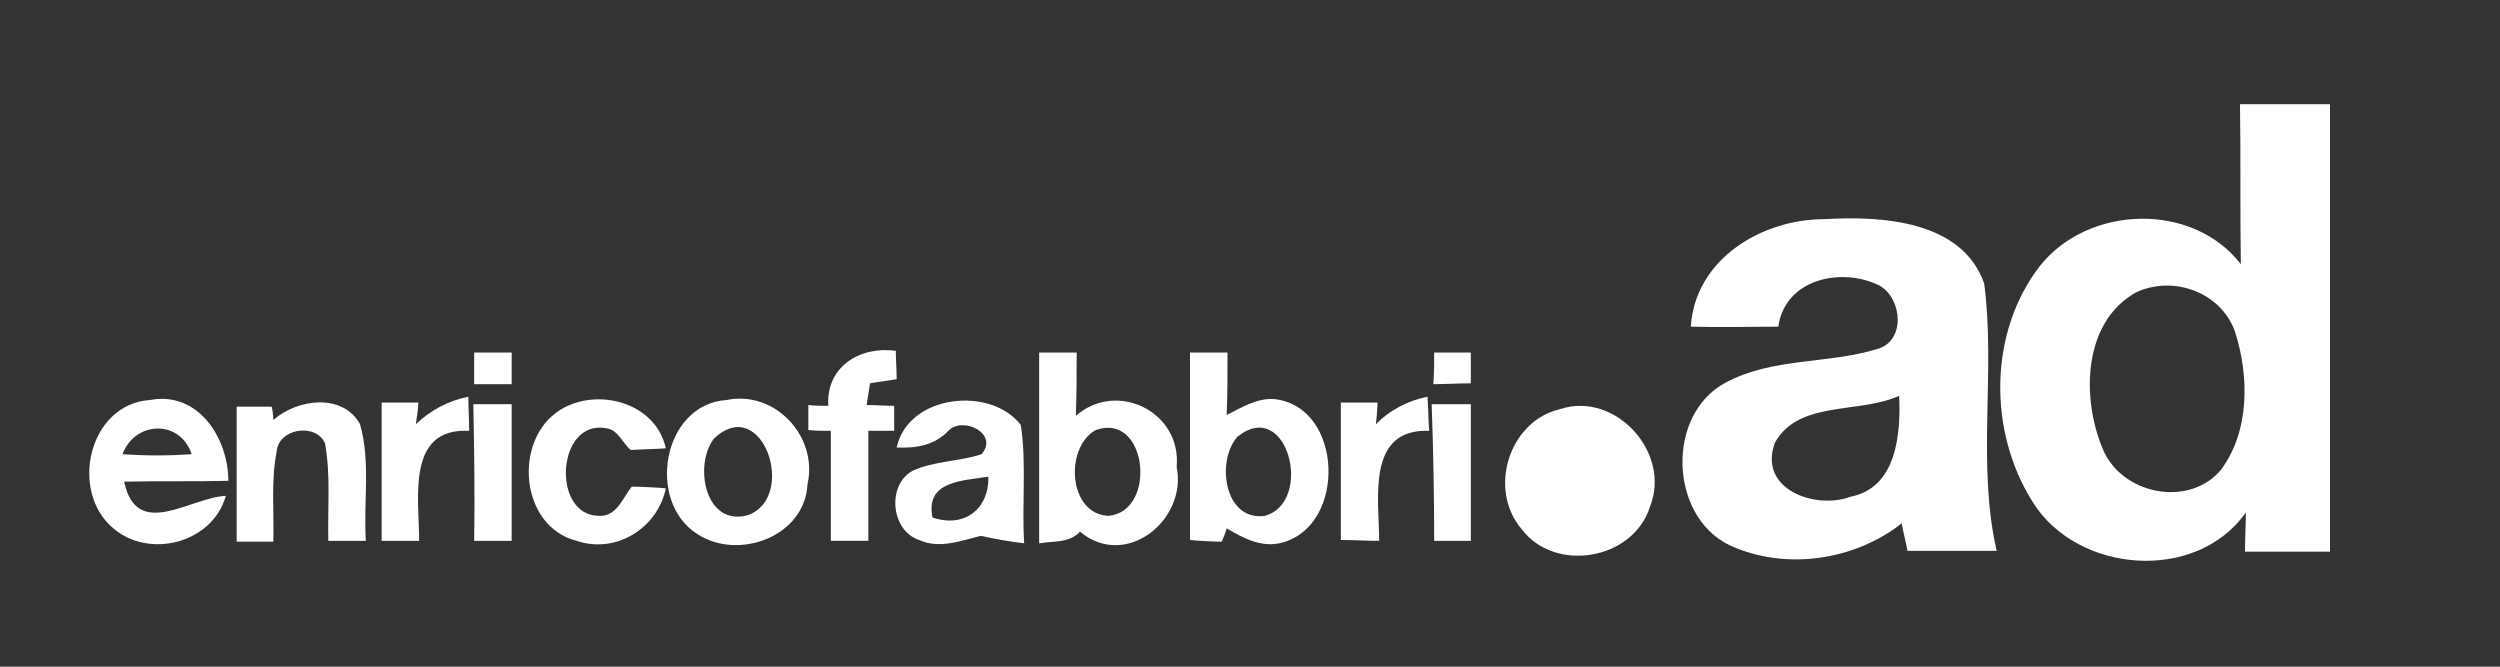 <svg enable-background="new 0 0 300 80" height="80" viewBox="0 0 300 80" width="300" xmlns="http://www.w3.org/2000/svg"><rect x="0" y="0" width="300" height="80" fill="#333333" stroke="none"/><g fill="#fff"><path d="m268.8 12.5h10.8v53.7c-3.4 0-6.8 0-10.2 0 0-1.6.1-3.2.1-4.7-6 8.5-20.3 7.3-25.6-1.3-5.3-8.4-5.3-20.3.9-28.3 5.8-7.3 18.3-7.7 24.1-.2-.1-6.4 0-12.8-.1-19.2zm-12.5 22.6c-6.4 3.6-6.5 12.7-4 18.7 2.2 5.5 10.3 7.2 14.2 2.6 3.5-4.7 3.4-11.3 1.7-16.6-1.7-4.8-7.5-6.8-11.9-4.7z"/><path d="m202.9 39.2c.5-8.1 8.5-12.9 16-12.9 6.8-.4 16.5.1 19.2 7.7 1.4 10.6-.9 21.6 1.5 32.1-3.6 0-7.1 0-10.7 0-.2-1.1-.5-2.2-.7-3.3-5.7 4.5-14.1 5.7-20.7 2.6-7.2-3.5-7.6-15.7-.4-19.5 5.6-3 12.2-2.2 18.1-4 3.5-.9 3.1-6 .4-7.6-4.5-2.3-11.4-.9-12.2 4.9-3.4 0-6.9.1-10.5 0zm10.1 13.9c-2.1 5.6 4.8 8.1 9.1 6.5 5.5-1.1 6-7.5 5.8-12.1-4.9 2.2-12 .5-14.9 5.6z"/><path d="m99.4 48.7c-.3-4.7 3.8-7.2 8.1-6.6 0 1.1.1 2.2.1 3.4-1.1.2-2.1.3-3.2.5-.1.6-.3 2-.4 2.6.8 0 2.4.1 3.3.1v3c-.8 0-2.3 0-3.1 0v13.2c-1.5 0-3 0-4.5 0 0-4.4 0-8.8 0-13.2-.7 0-2 0-2.7-.1 0-.7 0-2.2 0-3 .6.1 1.8.1 2.4.1z"/><path d="m172.1 42.3h4.4v3.7c-1.5 0-3 .1-4.5.1.1-1.3.1-2.6.1-3.8z"/><path d="m56.9 42.3h4.5v3.8c-1.5 0-3 0-4.5 0 0-1 0-2.9 0-3.8z"/><path d="m124.7 42.3h4.5c0 2.5 0 5-.1 7.6 4.9-4.3 12.7-.5 12.1 6.1 1.3 6.4-6.1 12.4-11.6 7.8-1.3 1.4-3.2 1.1-4.9 1.4 0-7.7 0-15.3 0-22.9zm6.8 9.3c-3.8 2.1-3.3 10.1 1.5 10.3 5.9-.5 4.7-12.5-1.5-10.3z"/><path d="m142.8 42.3h4.5c0 2.5 0 5-.1 7.5 1.8-.9 3.7-2.1 5.8-1.9 8.2 1 8.6 15.1.9 17.2-2.4.7-4.7-.5-6.7-1.7-.1.4-.4 1.2-.6 1.6-1 0-2.9-.1-3.8-.2 0-7.5 0-15 0-22.5zm5.7 10.1c-2.6 2.9-1.6 10.2 3.3 9.5 5.9-1.7 2.7-14.3-3.3-9.5z"/><path d="m13.6 63.4c-5.3-4.4-3-14.9 4.4-15.4 5.8-1.1 9.4 4.6 9.4 9.7-4.2.1-8.4 0-12.5.1 1.5 7.1 7.9 1.9 12.2 1.7-1.6 5.7-9.2 7.6-13.5 3.9zm1.1-8.9c2.8.2 5.5.2 8.3 0-1.4-4.2-6.8-4-8.3 0z"/><path d="m32.8 50.4c2.8-2.5 8.3-3.3 10.4.5 1.3 4.5.4 9.3.7 14-1.5 0-3 0-4.5 0-.1-3.9.3-7.9-.4-11.7-1.1-2.5-5.6-1.8-5.8 1-.7 3.5-.3 7.2-.4 10.8-1.5 0-2.9 0-4.4 0 0-5.4 0-10.8 0-16.2h4.2c.1.3.2 1.2.2 1.6z"/><path d="m49.9 50.9c1.8-1.7 3.9-2.8 6.3-3.3 0 1.4.1 2.7.1 4.1-7.6-.4-6 8.2-6 13.2-1.5 0-3 0-4.5 0 0-5.5 0-11.1 0-16.6h4.4c0 .7-.2 1.9-.3 2.6z"/><path d="m67.2 49.2c4.5-2.8 11.5-.9 12.7 4.6-1.4.1-2.8.1-4.2.2-1-.8-1.5-2.4-2.9-2.6-6-1.2-6.7 10.5-.9 10.5 2.1.1 2.8-2.1 3.9-3.5 1 0 3.1.1 4.1.2-1 4.8-6 7.9-10.7 6.3-6.8-1.7-7.7-12.1-2-15.7z"/><path d="m87.2 48c5.8-1.2 11 4.4 9.7 10.1-.3 6.3-8.3 9.2-13.2 6-6.2-3.9-4.2-15.6 3.5-16.1zm-1.5 4.6c-2.5 3.2-1.1 10.7 4.1 9.2 5.9-2.2 1.7-14.6-4.1-9.2z"/><path d="m107.6 53.7c1.4-6.4 11.3-7.4 14.9-2.7.7 4.7.1 9.5.4 14.2-1.7-.2-3.4-.5-5.2-.9-2.4.6-5 1.6-7.4.5-3.4-1.1-3.9-6.6-.8-8.3 2.6-1.2 5.6-1.1 8.3-2 2.1-2.5-2.3-4.6-4-2.8s-4 2.1-6.2 2zm4.3 8.4c3.8 1.3 6.8-1 6.7-4.9-3.1.5-7.6.5-6.7 4.9z"/><path d="m160.9 48.3h4.4c0 .6-.1 1.9-.2 2.6 1.7-1.7 3.8-2.8 6.2-3.3.1 1.4.1 2.8.2 4.1-7.6-.3-6 8.3-6 13.2-1.5 0-3.1-.1-4.6-.1 0-5.5 0-11 0-16.5z"/><path d="m56.8 48.5h4.6v16.4c-1.5 0-3 0-4.5 0 .1-5.5 0-10.9-.1-16.4z"/><path d="m171.8 48.5h4.7v16.4c-1.5 0-3 0-4.4 0 0-5.4-.1-10.9-.3-16.4z"/><path d="m187.2 49.1c6.6-2.2 13.4 5.2 10.8 11.7-2 6.4-11.4 8-15.4 2.7-4.1-4.8-1.5-13 4.6-14.4z"/></g></svg>